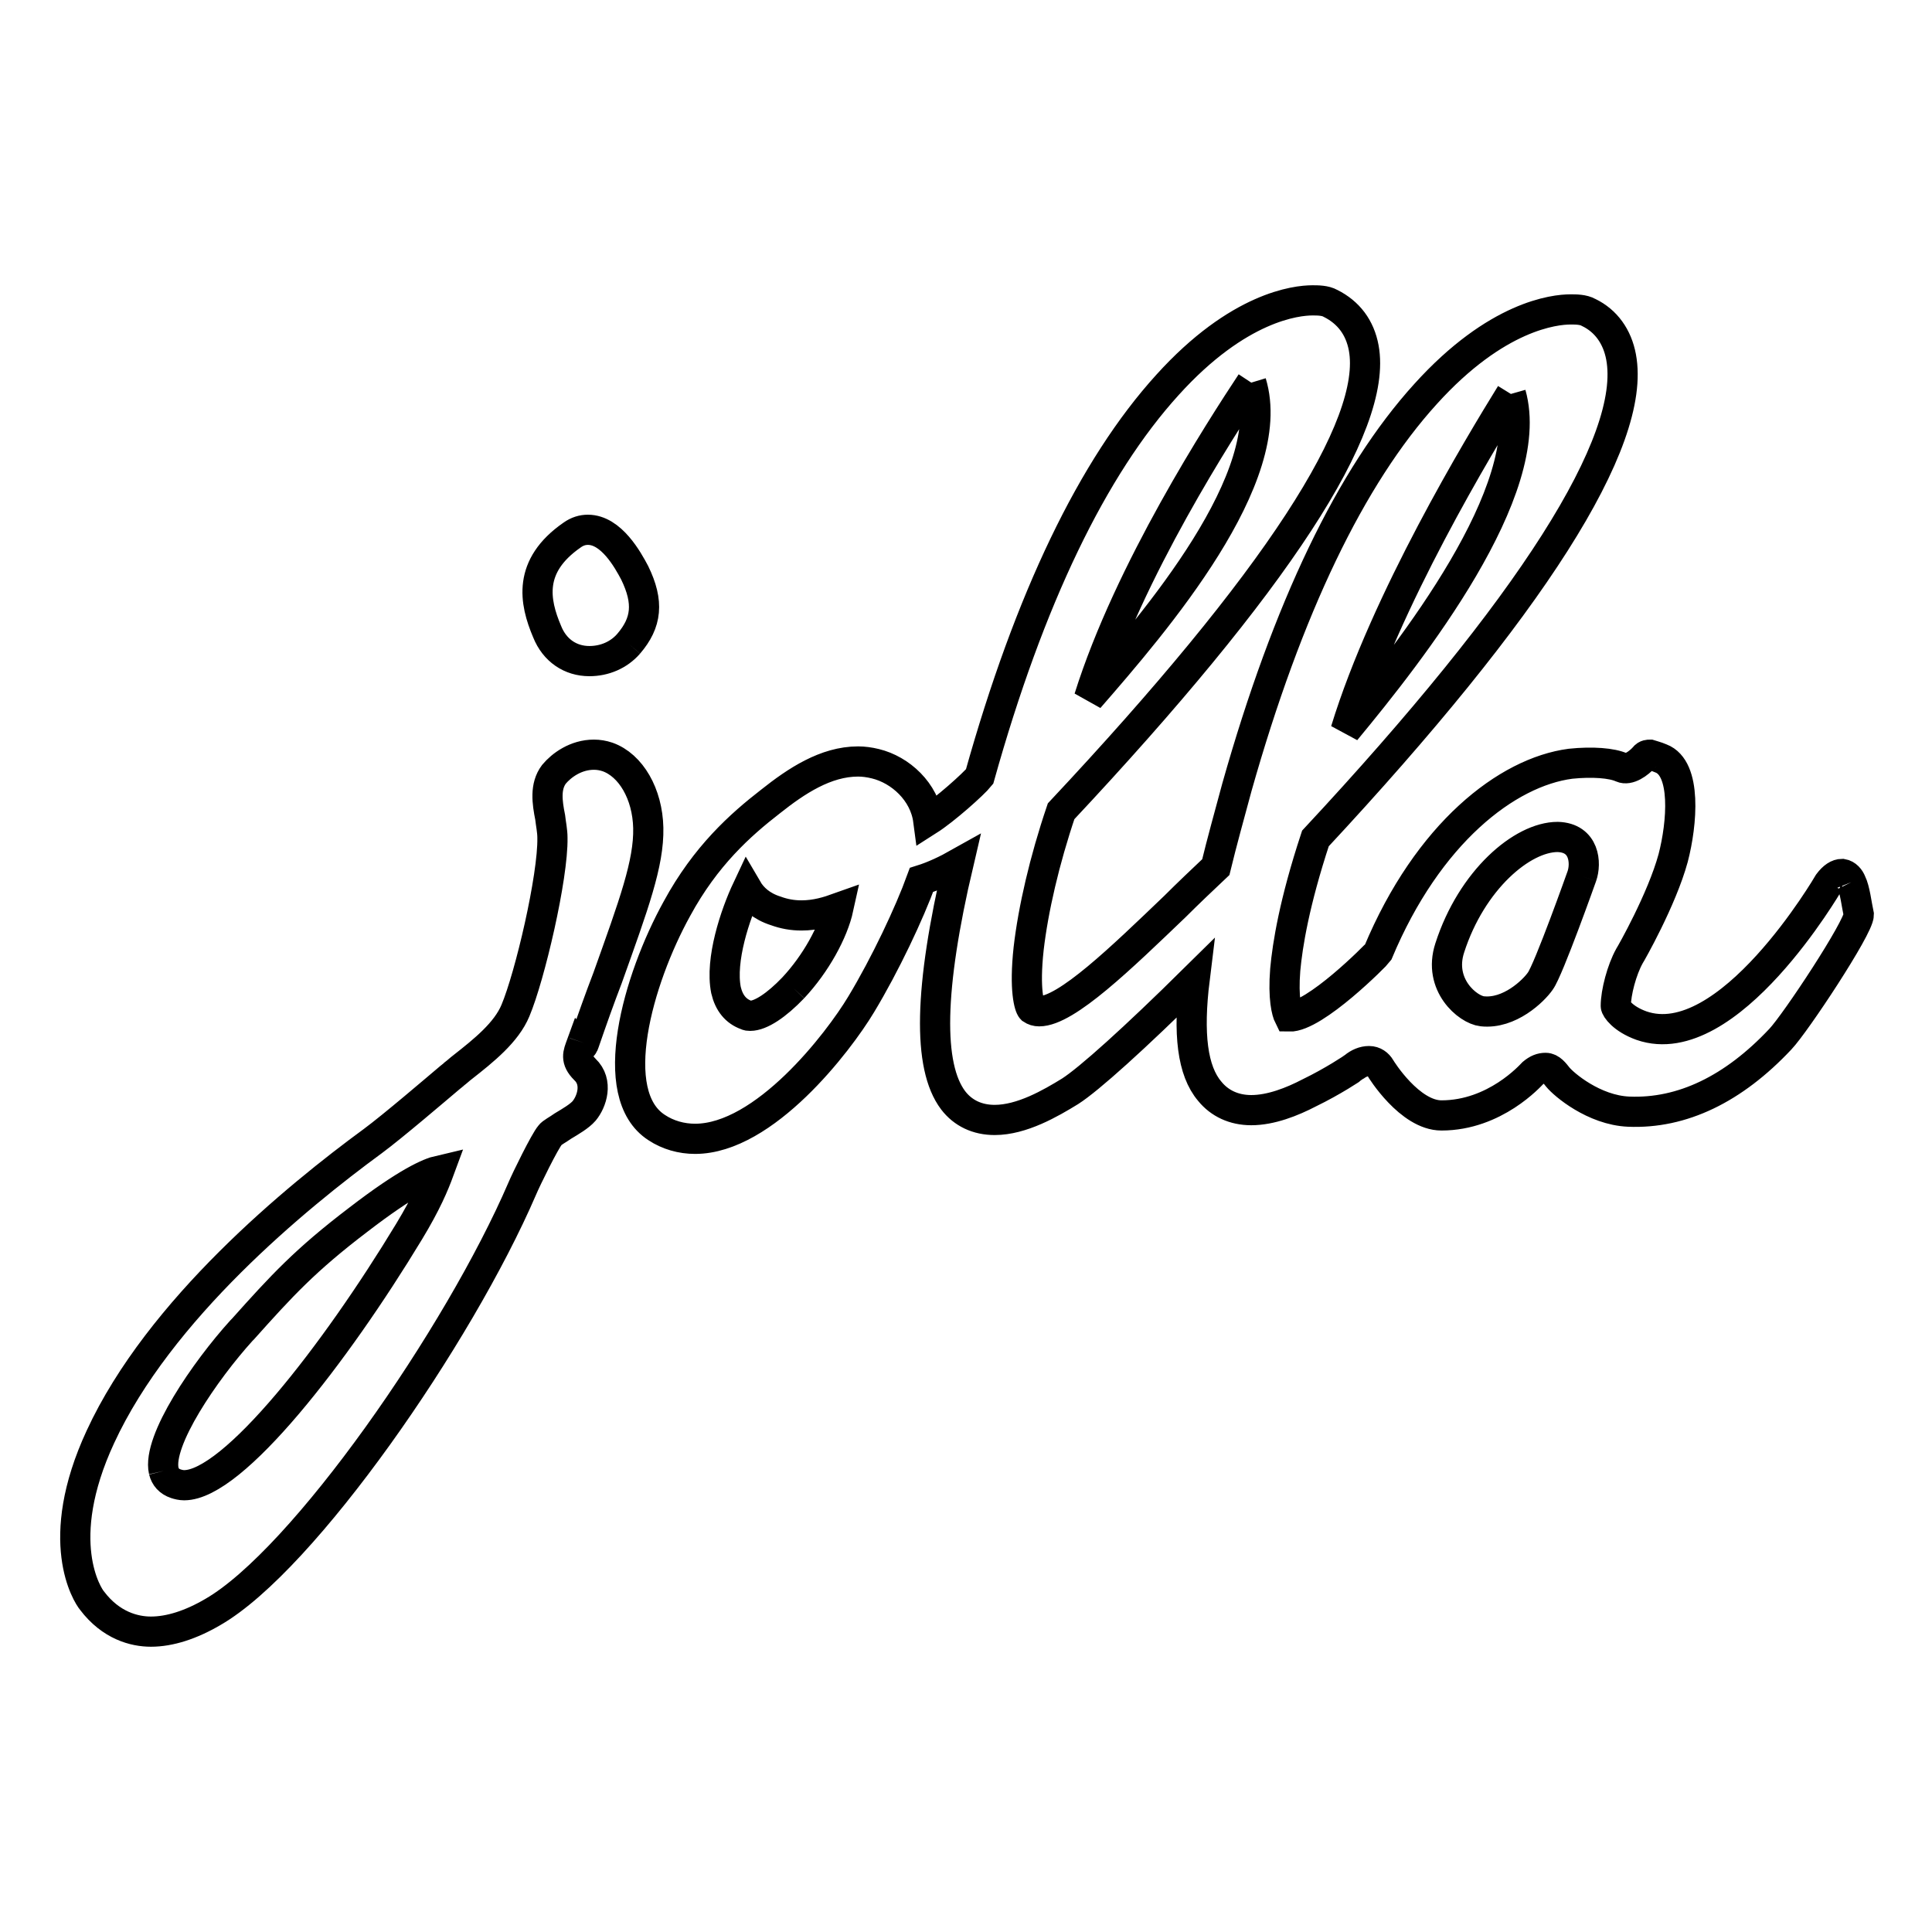 <?xml version="1.0" encoding="utf-8"?>
<!-- Svg Vector Icons : http://www.onlinewebfonts.com/icon -->
<!DOCTYPE svg PUBLIC "-//W3C//DTD SVG 1.1//EN" "http://www.w3.org/Graphics/SVG/1.1/DTD/svg11.dtd">
<svg version="1.1" xmlns="http://www.w3.org/2000/svg" xmlns:xlink="http://www.w3.org/1999/xlink" x="0px" y="0px" viewBox="0 0 256 256" enable-background="new 0 0 256 256" xml:space="preserve">
<g><g><path stroke-width="4" fill-opacity="0" stroke="#000000"  d="M21.7,194.9c-0.9-4,5.5-13.3,10.3-18.6l0.2-0.2c5.1-5.7,8.2-9.1,15.3-14.5c6.5-5,9.4-6.2,10.7-6.5c-0.7,1.9-1.7,4.3-4,8.1c-9.8,16.2-23.3,33.6-29.8,33.6c-0.4,0-0.8-0.1-1.1-0.2C22.4,196.3,21.9,195.7,21.7,194.9 M77.4,138.2c1.1-3.2,2.1-6,3.1-8.6c3.5-9.8,5.5-15.2,5.4-19.9c-0.1-4.5-2.3-8.3-5.4-9.4c-0.6-0.2-1.2-0.3-1.8-0.3c-2.4,0-4.3,1.4-5.3,2.6c-1.2,1.6-0.9,3.7-0.5,5.7c0.1,0.9,0.3,1.8,0.3,2.7c0.1,5.2-3,18.4-4.9,22.9c-1.2,2.9-4.2,5.3-7,7.5c-0.4,0.3-0.7,0.6-1.1,0.9c0,0-0.2,0.2-0.6,0.5c-1.9,1.6-7.5,6.4-10.2,8.4c-10.1,7.4-28.3,22.3-36.1,39.2c-6.4,13.8-1.7,21-1.1,21.7l0,0c2.5,3.3,5.6,4.1,7.8,4.1c2.5,0,5.3-0.9,8.2-2.6c12-6.9,32.6-36.6,41-56.1c0.5-1.2,3-6.3,3.7-7.1c0.2-0.3,1-0.7,1.7-1.2c1-0.6,2.2-1.3,2.8-2c1-1.2,1.9-3.8,0.1-5.5c-1.3-1.3-0.9-2.1-0.5-3.2C77.2,138.7,77.3,138.5,77.4,138.2 M83.3,85.3c-1.3,1.5-3.2,2.3-5.2,2.3c-2.5,0-4.6-1.4-5.6-3.9c-1.7-4-2.6-8.7,3.3-12.8c0.7-0.5,1.4-0.7,2.1-0.7c3.1,0,5.3,4,6.2,5.7C86,79.8,85.7,82.5,83.3,85.3 M209.6,116.1c0,0-4.4,12.4-5.5,13.9c-0.9,1.3-4.1,4.4-7.7,4c-1.9-0.2-5.9-3.5-4.3-8.4c2.9-9,9.6-14.7,14.3-14.7C210,111,210.2,114.4,209.6,116.1 M105.1,130.9c-2.2,2.3-4.3,3.7-5.7,3.7c-0.2,0-0.3,0-0.5-0.1c-1.4-0.5-2.3-1.6-2.7-3.3c-0.8-4,1.2-10,2.8-13.4c0.7,1.2,1.9,2.3,3.8,2.9c1.1,0.4,2.2,0.6,3.4,0.6c1.9,0,3.5-0.5,4.9-1C110.4,123.5,108.1,127.7,105.1,130.9 M165.8,50.7c3.8,12.5-12.7,31.7-21.5,41.8C149.6,75.6,161.7,56.9,165.8,50.7 M200.2,52.2c3.6,12.7-13.2,34.1-21.9,44.6C183.6,79.5,196,59,200.2,52.2 M245.3,116.9c-0.2-0.5-0.6-1-1.2-1.1c-0.6,0-1.2,0.4-1.8,1.2c0,0-13.3,22.9-24.8,18.9c-2.5-0.9-3.4-2.3-3.4-2.6c0-1.8,0.8-4.8,1.8-6.6c0.2-0.3,4.3-7.5,5.8-13c1.2-4.6,1.8-11.9-1.6-13.2c-0.7-0.3-1.2-0.4-1.5-0.5c-0.1,0-0.5,0-0.7,0.3c-0.8,0.9-2.1,1.8-3,1.4c-1.3-0.6-3.9-0.8-6.8-0.5c-8.4,1.1-18.9,9.2-25.5,25c-0.2,0.3-8.4,8.6-11.8,8.5c-0.3-0.6-0.8-2.4-0.5-6.2c0.3-3.3,1.2-8.9,4-17.4v0c28.5-30.6,42.6-52.6,40.5-63.8c-0.5-2.7-2-4.8-4.3-5.9c-0.7-0.4-1.7-0.4-2.4-0.4c-2.1,0-9.8,0.8-19.2,11.2c-9.9,10.9-18.3,28.4-25,52.1c-1,3.7-2,7.3-2.8,10.6c-1.8,1.7-3.7,3.5-5.4,5.2c-7.1,6.8-14.4,13.9-18,13.9c-0.4,0-0.7-0.1-1-0.3c-0.3-0.3-1-2.5-0.4-8c0.6-5.2,2.1-11.7,4.3-18.2c28.5-30.4,42-51.1,40.1-61.4c-0.5-2.7-2-4.7-4.4-5.9c-0.7-0.4-1.7-0.4-2.4-0.4c-2.1,0-9.8,0.8-19.2,11.2c-9.9,10.9-18.3,28.3-24.9,51.9c-0.8,1-4.6,4.4-6.8,5.8c-0.5-3.8-3.7-6.7-7-7.5c-0.8-0.2-1.6-0.3-2.3-0.3c-4.3,0-8.2,2.6-11.6,5.3c-4,3.1-8.6,7.2-12.4,14.2c-5.2,9.4-9.5,24.6-2.7,29c1.5,1,3.3,1.5,5.1,1.5l0,0c9.2,0,19-12.8,22-17.8c3.2-5.3,6.4-12.1,8-16.5c1.6-0.5,3.3-1.3,4.9-2.2c-3.9,16.6-4.1,26.9-0.7,31.4c1.3,1.7,3.2,2.6,5.5,2.6c3.6,0,7.4-2.2,10-3.8c2.5-1.6,8.5-7,16.5-14.9c-0.9,7.3-0.3,12.2,2,14.9c1.3,1.6,3.2,2.5,5.5,2.5c2.6,0,5.4-1.1,7.7-2.3c3.1-1.5,5.8-3.3,5.9-3.4c0.6-0.5,1.3-0.8,2-0.8c0.7,0,1.2,0.4,1.5,0.9c0.1,0.2,3.9,6.3,8.1,6.3c7.1,0,11.8-5.3,12.1-5.6c0.6-0.5,1.1-0.7,1.7-0.7c0.7,0,1.2,0.7,1.6,1.2c0.8,1,4.8,4.4,9.4,4.6c7.1,0.3,13.9-3,20.1-9.6c2-2.1,10.4-14.8,10.4-16.5C246,119.8,245.8,117.9,245.3,116.9"/></g></g>
</svg>